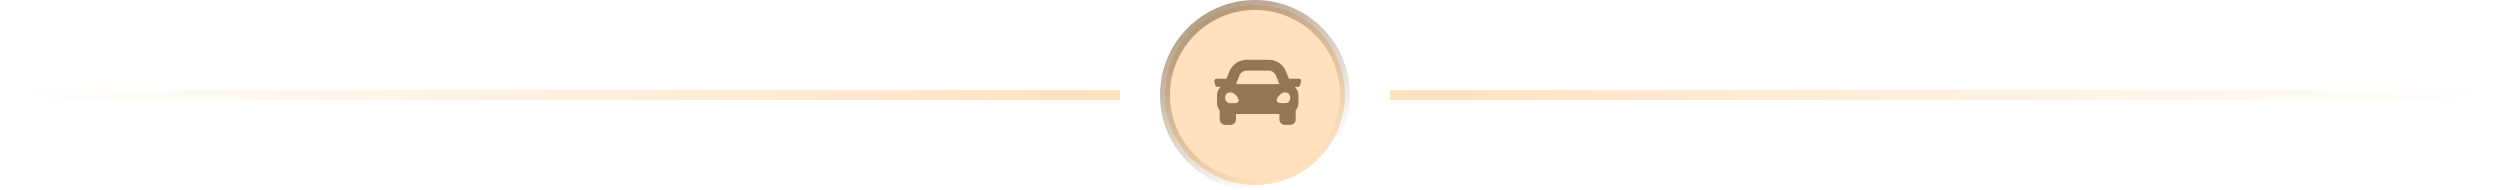 <?xml version="1.0" encoding="UTF-8"?> <svg xmlns="http://www.w3.org/2000/svg" width="250" height="19" viewBox="0 0 250 19" fill="none"><circle cx="125.5" cy="9.5" r="9" fill="#FFE1BD" stroke="url(#paint0_linear_1879_2864)"></circle><path d="M129.908 7.873H128.892L128.61 7.167C128.32 6.441 127.627 5.973 126.846 5.973H124.691C123.91 5.973 123.217 6.441 122.927 7.167L122.645 7.873H121.629C121.497 7.873 121.4 7.997 121.432 8.126L121.534 8.533C121.556 8.623 121.638 8.687 121.731 8.687H122.072C121.844 8.886 121.697 9.175 121.697 9.501V10.316C121.697 10.589 121.802 10.836 121.969 11.027V11.944C121.969 12.244 122.212 12.487 122.511 12.487H123.054C123.354 12.487 123.597 12.244 123.597 11.944V11.401H127.94V11.944C127.94 12.244 128.183 12.487 128.483 12.487H129.026C129.325 12.487 129.569 12.244 129.569 11.944V11.027C129.736 10.836 129.84 10.589 129.84 10.316V9.501C129.84 9.175 129.693 8.886 129.466 8.687H129.806C129.9 8.687 129.981 8.623 130.004 8.533L130.105 8.126C130.137 7.997 130.04 7.873 129.908 7.873ZM123.935 7.57C124.059 7.261 124.358 7.058 124.691 7.058H126.846C127.179 7.058 127.478 7.261 127.602 7.57L127.94 8.416H123.597L123.935 7.57ZM123.054 10.312C122.729 10.312 122.511 10.096 122.511 9.771C122.511 9.446 122.729 9.23 123.054 9.23C123.38 9.23 123.869 9.717 123.869 10.041C123.869 10.366 123.38 10.312 123.054 10.312ZM128.483 10.312C128.157 10.312 127.669 10.366 127.669 10.041C127.669 9.717 128.157 9.23 128.483 9.23C128.809 9.23 129.026 9.446 129.026 9.771C129.026 10.096 128.809 10.312 128.483 10.312Z" fill="#937755"></path><line x1="139" y1="9.5" x2="250" y2="9.5" stroke="url(#paint1_linear_1879_2864)"></line><line x1="112" y1="9.5" y2="9.5" stroke="url(#paint2_linear_1879_2864)"></line><defs><linearGradient id="paint0_linear_1879_2864" x1="112.833" y1="-3.167" x2="125.5" y2="19" gradientUnits="userSpaceOnUse"><stop stop-color="#937755"></stop><stop offset="1" stop-color="#937755" stop-opacity="0"></stop></linearGradient><linearGradient id="paint1_linear_1879_2864" x1="139" y1="10.5" x2="250" y2="10.5" gradientUnits="userSpaceOnUse"><stop stop-color="#FFE1BD"></stop><stop offset="1" stop-color="#FFE1BD" stop-opacity="0"></stop></linearGradient><linearGradient id="paint2_linear_1879_2864" x1="112" y1="8.5" x2="0" y2="8.5" gradientUnits="userSpaceOnUse"><stop stop-color="#FFE1BD"></stop><stop offset="1" stop-color="#FFE1BD" stop-opacity="0"></stop></linearGradient></defs></svg> 